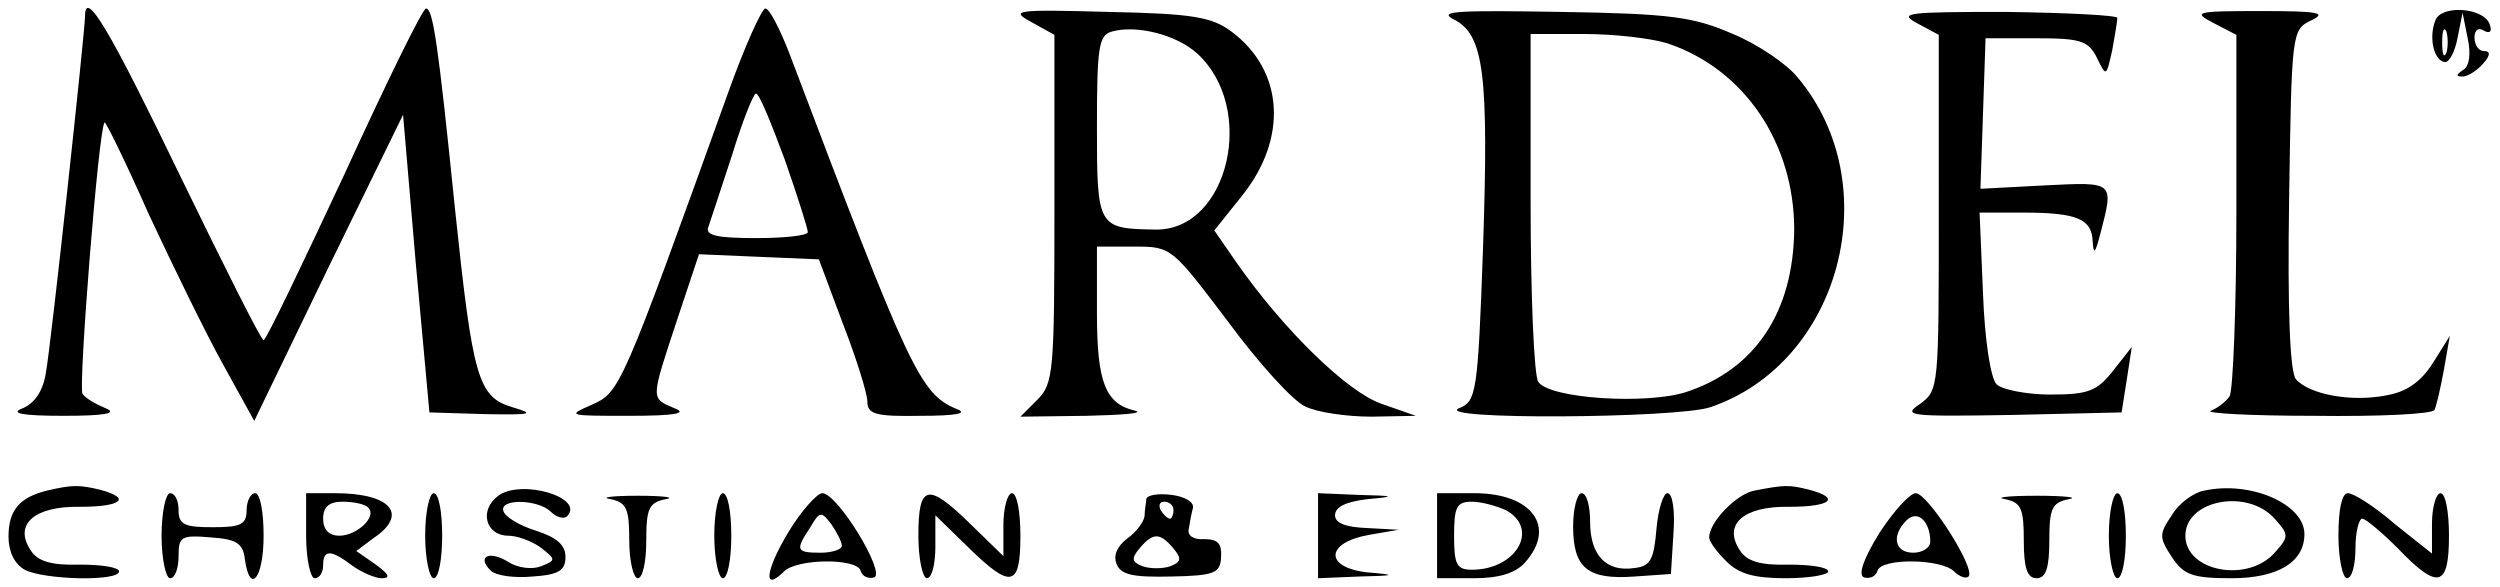 <svg version="1.0" xmlns="http://www.w3.org/2000/svg" width="392" height="92" viewBox="0 0 294 69"><path d="M10 1.9c0 1.7-4 38.7-4.6 41.9-.3 2.1-1.3 3.6-2.7 4.2-1.6.6-.2.9 4.8.9 4.9 0 6.4-.3 4.9-.9-1.2-.5-2.4-1.2-2.7-1.7-.5-.8 1.9-31.3 2.6-31.9.1-.2 2.5 4.7 5.2 10.8 2.8 6 6.7 14 8.7 17.6l3.7 6.7 8.7-18 8.8-18L48.9 31l1.6 17.5 6.5.2c5.5.1 6 0 3.3-.8-4.1-1.2-4.7-3.4-6.8-23.4C51.5 4.8 50.9 1 50.1 1c-.4 0-4.7 8.8-9.6 19.5C35.5 31.2 31.3 40 31 40c-.3 0-4.7-8.8-9.9-19.5C12.9 3.5 10-1.4 10 1.9zm75.7 8.8C73 46 72.9 46.1 69.6 47.6c-3 1.3-2.8 1.3 4.4 1.3 5.5 0 6.9-.3 5.3-.9-2.8-1.2-2.8-.9.3-10.3l2.6-7.8 7 .3 7.1.3 2.8 7.5c1.6 4.1 2.9 8.3 2.9 9.2 0 1.5.9 1.8 6.3 1.7 4.2 0 5.6-.3 4.2-.8-4.3-1.8-5.5-4.4-19.7-41.9C91.7 3.4 90.5 1 90 1c-.4 0-2.4 4.4-4.3 9.7zm6.6 8.1c1.5 4.3 2.7 8.1 2.7 8.5 0 .4-2.7.7-6.1.7-4.5 0-6-.3-5.6-1.3.2-.6 1.5-4.5 2.8-8.5 1.2-3.9 2.5-7.2 2.8-7.2.4 0 1.8 3.5 3.4 7.8zm29-16.2l2.7 1.5v20.4c0 19.2-.1 20.6-2 22.5l-2 2 7.8-.1c4.2-.1 6.8-.3 5.7-.6-3.5-.8-4.5-3.3-4.5-11.5V29h4.4c4.4 0 4.4.1 11 8.8 3.6 4.9 7.7 9.4 9.1 10 1.4.7 4.9 1.2 7.8 1.2l5.2-.1-4-1.4c-4.1-1.4-11.6-8.8-17-16.5l-2.7-3.9 3.2-4c5.5-6.8 5-14.8-1.2-19.4-2.3-1.7-4.5-2.1-14.5-2.3-10.9-.3-11.6-.2-9 1.2zm19.5 3.7c7 6.4 3.7 20.7-4.8 20.7-6.9-.1-7-.2-7-12 0-9.5.2-10.9 1.8-11.3 2.9-.8 7.6.4 10 2.6zm30.2-4c3.5 1.8 4.1 6.3 3.4 27-.6 17-.8 17.9-2.8 18.7-3.3 1.4 25.5 1.2 29.5-.1 15.4-5.2 20.9-26.2 10.3-38.8-1.3-1.6-4.7-3.9-7.6-5.1-4.6-2-7.2-2.4-20.3-2.6-12.2-.2-14.5-.1-12.5.9zm25.1 2.8c9 3 14.9 11.7 14.9 21.9-.1 9.6-4.5 16.4-12.7 19.1-4.6 1.5-16.1.8-17.4-1.2-.5-.7-.9-10.3-.9-21.2V4h6.4c3.4 0 7.8.5 9.7 1.1zm29.3-2.4l2.6 1.4V25c0 20.5 0 20.9-2.2 22.5-2.1 1.4-1.4 1.5 10.7 1.3l13-.3.6-3.8.6-3.9-2.2 2.8c-1.9 2.4-2.9 2.8-7.4 2.8-2.8 0-5.7-.6-6.3-1.2-.7-.7-1.4-5.2-1.6-10.7l-.4-9.5h5c6.4 0 8.2.7 8.3 3.4.1 1.6.3 1.4.9-.9 1.6-6.2 1.7-6.1-6.5-5.7l-7.6.4.3-8.8.3-8.9h6c5.2 0 6.1.3 7.1 2.3 1.1 2.3 1.1 2.2 1.8-.9.3-1.7.6-3.4.6-3.8 0-.3-5.9-.6-13.1-.7-11.5 0-12.7.1-10.5 1.3zm34.9 0l2.7 1.4v20.7c0 11.4-.4 21.2-.8 21.8-.4.6-1.4 1.4-2.2 1.7-.8.3 4.7.6 12.2.6 7.5.1 13.9-.2 14.1-.7.2-.4.7-2.5 1.1-4.7l.7-4-2 3.2c-1.4 2.2-3.1 3.4-5.5 3.8-4.1.8-9-.1-10.6-1.9-.7-.9-1-8-.8-21.2.3-19.6.3-19.9 2.6-21 1.9-.9.9-1.1-5.9-1.1-7.7 0-8.1.1-5.6 1.4zm26.1-.3c-.8 2-.2 4.7 1.1 4.9.5.1 1.2-1.2 1.5-2.8l.6-3 .6 3c.4 1.8.2 3.3-.5 3.7-.9.6-.9.8-.1.8.6 0 1.7-.7 2.4-1.5.9-1 .9-1.5.1-1.5-.6 0-1.1-.7-1.1-1.6 0-.9.5-1.2 1.1-.8.7.4 1 .1.7-.7-.6-2-5.7-2.4-6.4-.5zm1.3 3.8c-.3.7-.5.2-.5-1.2s.2-1.9.5-1.3c.2.7.2 1.9 0 2.5zM5.5 57.7C2.3 58.5 1 60 1 63.1c0 1.8.7 3.2 1.9 3.9 2.3 1.2 11.1 1.4 11.1.2 0-.5-2.1-.8-4.6-.8-3.4.1-5-.4-5.8-1.7-2-3 .4-5.2 5.8-5.1 4.9 0 6.1-1 2.4-2-2.5-.6-3.3-.6-6.3.1zm53.1.6C56.3 60 57.1 63 59.8 63c1 0 2.7.6 3.8 1.4 1.8 1.4 1.8 1.5 0 2.2-1 .4-2.7.2-3.8-.5-2.2-1.4-3.8-.7-2.1 1 .6.6 2.8.9 4.9.7 3.1-.2 3.9-.7 3.9-2.3 0-1.4-1-2.3-3.5-3.1-1.9-.6-3.6-1.6-3.8-2.3-.5-1.5 4.1-1.4 5.6.1.6.6 1.5.9 1.9.5 2.1-2.2-5.4-4.4-8.1-2.4zm147.7-.6c-2.1.4-5.3 3.7-5.3 5.5 0 .5.9 1.7 2 2.8 1.5 1.5 3.3 2 7 2 2.8 0 5-.4 5-.8 0-.5-2.1-.8-4.6-.8-3.4.1-5-.4-5.8-1.7-2-3 .4-5.2 5.8-5.1 4.9 0 6.1-1 2.4-2-2.4-.6-2.9-.6-6.5.1zm52.9 0c-1.2.2-3 1.5-3.8 2.9-1.5 2.2-1.5 2.6 0 4.9 1.4 2.1 2.4 2.5 7 2.5 5.5 0 8.6-1.9 8.6-5.2 0-3.5-6.3-6.3-11.8-5.1zm8.3 3.3c1.7 1.9 1.7 2.1 0 4-3.2 3.6-10.5 2.2-10.5-2s7.3-5.6 10.5-2zM19 63c0 2.7.5 5 1 5 .6 0 1-1.2 1-2.6 0-2.3.3-2.5 3.8-2.2 3 .2 3.8.7 4 2.6C29.4 70 31 68 31 63c0-2.8-.4-5-1-5-.5 0-1 .9-1 2 0 1.7-.7 2-4 2s-4-.3-4-2c0-1.1-.4-2-1-2-.5 0-1 2.2-1 5zm17 0c0 2.7.5 5 1 5 .6 0 1-.7 1-1.5 0-1.9.9-1.9 3.4 0 1.1.8 2.7 1.5 3.5 1.5 1.1 0 .8-.5-.7-1.6l-2.3-1.6 2-1.5c4.2-2.8 2.1-5.3-4.5-5.3H36v5zm7.3-3.3c1.1 1-1.3 3.3-3.4 3.3-1.2 0-1.9-.7-1.9-2 0-1.4.7-2 2.3-2 1.3 0 2.7.3 3 .7zM50 63c0 2.7.5 5 1 5 .6 0 1-2.3 1-5 0-2.8-.4-5-1-5-.5 0-1 2.2-1 5zm21.8-4.3c1.9.4 2.2 1.1 2.2 4.9 0 2.4.5 4.4 1 4.4.6 0 1-2 1-4.4 0-3.8.3-4.5 2.3-4.9 1.2-.2-.3-.4-3.3-.4s-4.5.2-3.2.4zM84 63c0 2.7.5 5 1 5 .6 0 1-2.3 1-5 0-2.8-.4-5-1-5-.5 0-1 2.2-1 5zm8.7-.4c-2.7 4.5-3 7.1-.5 4.6 1.5-1.5 8.5-1.6 9-.1.2.7.9 1 1.6.8 1.4-.5-4.3-9.9-6.1-9.9-.6 0-2.5 2.1-4 4.6zm6.3 1.6c0 .4-1.1.8-2.5.8-2.9 0-3-.3-1.2-3 1.1-1.9 1.3-1.9 2.5-.3.6.9 1.2 2 1.2 2.5zm9-1.2c0 2.7.5 5 1 5 .6 0 1-1.7 1-3.7v-3.7l3.8 3.7c5.1 5 6.2 4.8 6.2-1.3 0-2.8-.4-5-1-5-.5 0-1 1.7-1 3.7v3.7l-3.8-3.7c-5.1-5-6.2-4.8-6.2 1.3zm26.8-4.3c0 .4-.2 1.3-.2 2-.1.7-1 1.9-2 2.6-1.2.9-1.7 2-1.3 3 .5 1.3 1.9 1.6 6.4 1.5 5.2-.1 5.8-.4 5.9-2.3.1-1.6-.4-2.1-2-2.1-1.2.1-2-.4-1.8-1.2.1-.6.3-1.8.5-2.5.1-.7-1-1.3-2.5-1.5-1.6-.2-2.9 0-3 .5zM138 60c0 .5-.2 1-.4 1-.3 0-.8-.5-1.1-1-.3-.6-.1-1 .4-1 .6 0 1.1.4 1.1 1zm0 4.5c1 1.2.9 1.6-.4 2.1-.9.3-2.3.3-3.2 0-1.3-.5-1.4-.9-.4-2.1 1.6-1.9 2.4-1.9 4 0zm17-1.5v5l4.8-.2c4.4-.1 4.5-.2.9-.5-5-.6-4.8-3.5.3-4.4l3.5-.6-3.7-.2c-2.6-.1-3.8-.6-3.8-1.5 0-1 1.3-1.6 3.8-1.9 3.4-.3 3.3-.4-1-.5L155 58v5zm14 0v5h4.3c3 0 4.9-.6 6-1.8 3.8-4.2.9-8.2-5.9-8.2H169v5zm8.1-3c4 2.2 1.2 7-4 7-1.8 0-2.1-.6-2.1-4s.3-4 2.1-4c1.1 0 2.9.5 4 1zm7.9 1.9c0 4.9 1.7 6.3 7.2 5.9l4.3-.3.3-4.8c.2-2.6-.1-4.7-.7-4.7-.5 0-1.1 1.9-1.3 4.2-.3 3.6-.7 4.4-2.6 4.6-3.3.5-5.2-1.5-5.2-5.4 0-1.9-.4-3.4-1-3.4-.5 0-1 1.7-1 3.9zm36 .8c-1.9 3.1-2.5 4.9-1.8 5.2.7.2 1.4-.1 1.6-.8.5-1.5 7.5-1.4 9 .1.6.6 1.4.9 1.7.6.9-.9-4.8-9.8-6.2-9.8-.7 0-2.6 2.1-4.3 4.7zm6 1c0 .7-.9 1.3-2 1.3-2.2 0-2.6-2-.8-3.8 1.3-1.3 2.8.1 2.8 2.5zm8.8-5c1.9.4 2.2 1.1 2.2 4.9 0 3.2.4 4.4 1.5 4.4s1.5-1.2 1.5-4.4c0-3.8.3-4.5 2.3-4.9 1.2-.2-.5-.4-3.8-.4s-5 .2-3.7.4zM248 63c0 2.7.5 5 1 5 .6 0 1-2.3 1-5 0-2.8-.4-5-1-5-.5 0-1 2.2-1 5zm27 0c0 2.7.5 5 1 5 .6 0 1-1.6 1-3.5s.4-3.5.8-3.5 2.3 1.6 4.2 3.5c4.7 4.9 6 4.6 6-1.5 0-2.8-.4-5-1-5-.5 0-1 1.6-1 3.6v3.5l-4.4-3.5c-2.3-2-4.8-3.6-5.5-3.6-.7 0-1.1 1.9-1.1 5z"/></svg>